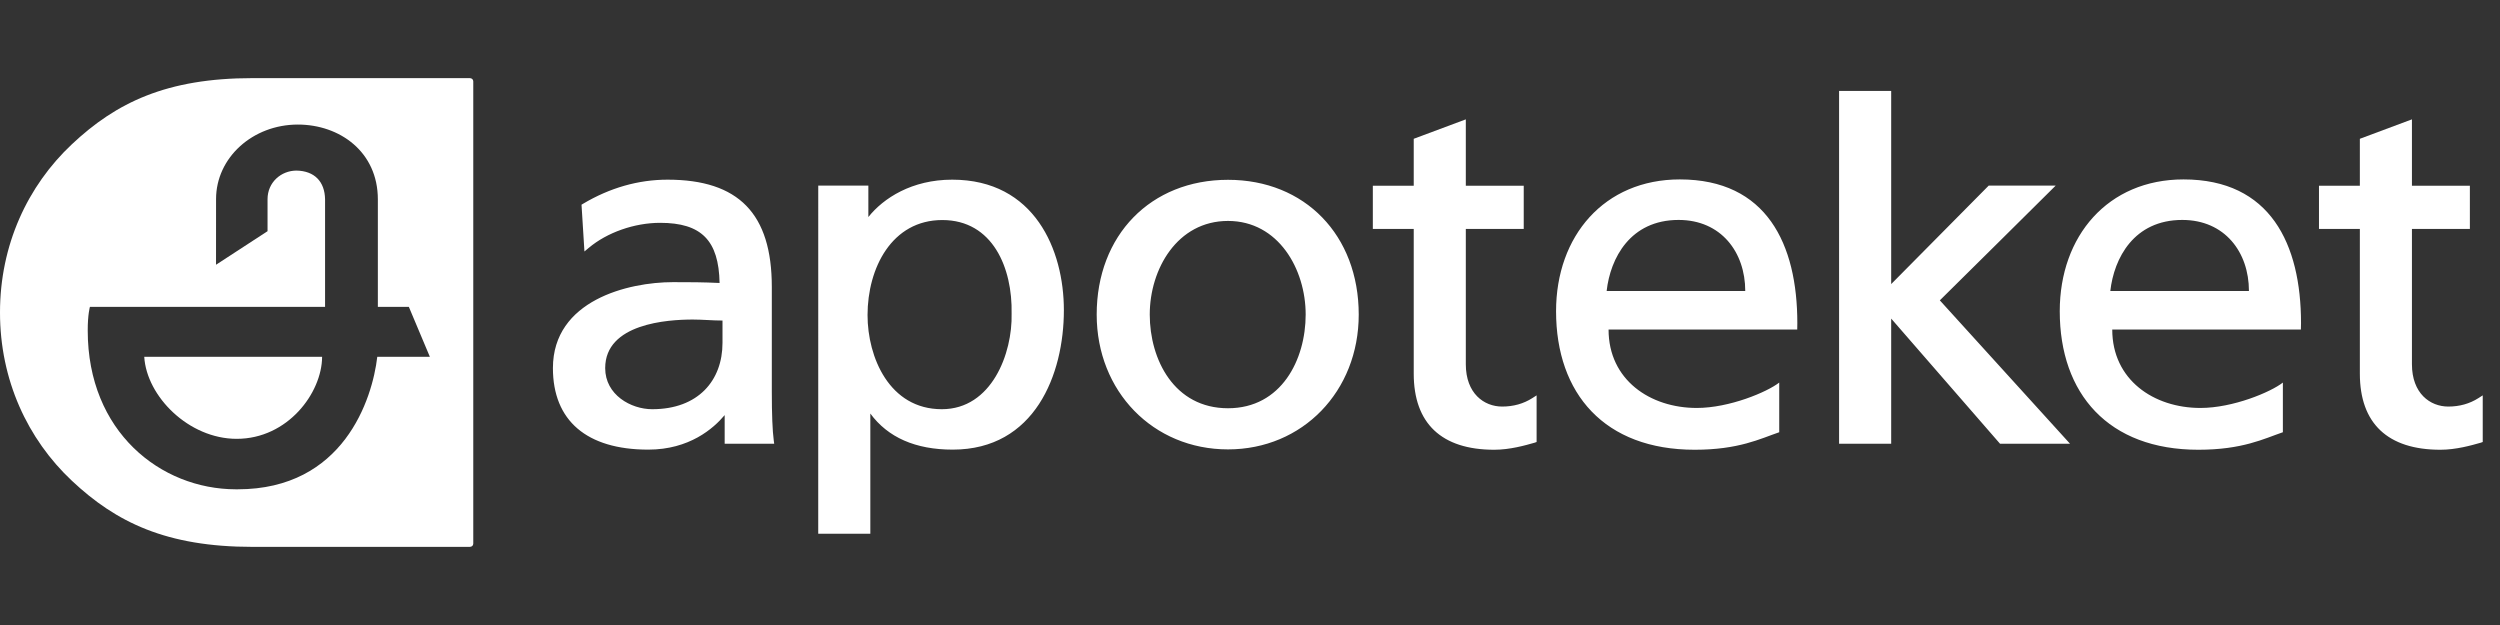 <svg width="120" height="30" viewBox="0 0 120 30" fill="none" xmlns="http://www.w3.org/2000/svg">
<rect x="0" y="0" width="120" height="30" fill="#333333" stroke="none"/>
<path fill-rule="evenodd" clip-rule="evenodd" d="M22.549 26.25C22.642 26.25 22.717 26.189 22.717 26.095V3.905C22.717 3.812 22.642 3.75 22.549 3.75H12.127C7.994 3.75 5.576 4.925 3.449 6.926C1.322 8.925 0 11.761 0 15C0 18.239 1.322 21.076 3.448 23.074C5.576 25.076 7.993 26.25 12.127 26.25H22.549ZM15.461 17.128C15.452 18.857 13.815 21.064 11.36 21.064C9.056 21.064 7.038 19.023 6.924 17.128H15.461ZM20.634 17.128L19.625 14.73H18.137V9.571C18.137 7.283 16.302 5.979 14.297 5.979C12.13 5.979 10.371 7.567 10.371 9.554L10.369 12.708L12.842 11.097V9.561C12.843 8.748 13.494 8.193 14.225 8.188C15.1 8.201 15.588 8.722 15.603 9.562V14.73H4.316C4.316 14.73 4.209 15.086 4.211 15.871C4.211 20.72 7.704 23.48 11.319 23.487H11.405C16.487 23.487 17.872 19.165 18.109 17.128H20.634Z" fill="white"/>
<path d="M58.944 8.631C55.233 8.631 52.641 11.291 52.641 15.098C52.641 18.788 55.351 21.571 58.944 21.571C62.52 21.571 65.219 18.788 65.219 15.098C65.218 11.291 62.638 8.631 58.944 8.631ZM58.944 19.596C56.364 19.596 55.188 17.264 55.188 15.098C55.188 12.921 56.505 10.605 58.944 10.605C61.364 10.605 62.672 12.921 62.672 15.098C62.672 17.264 61.505 19.596 58.944 19.596ZM80.632 8.612C77.003 8.612 74.691 11.328 74.691 14.938C74.691 18.906 77.027 21.588 81.345 21.588C83.461 21.588 84.494 21.058 85.403 20.747V18.363C84.823 18.818 83.008 19.582 81.445 19.582C79.202 19.582 77.211 18.232 77.211 15.818H86.267C86.269 15.711 86.272 15.616 86.272 15.511C86.272 11.715 84.8 8.612 80.632 8.612ZM77.119 13.968C77.295 12.39 78.253 10.557 80.572 10.557C82.612 10.557 83.772 12.104 83.772 13.968H77.119ZM104.809 8.612C101.179 8.612 98.868 11.328 98.868 14.938C98.868 18.906 101.204 21.588 105.521 21.588C107.638 21.588 108.671 21.058 109.578 20.747V18.363C108.999 18.818 107.185 19.582 105.622 19.582C103.379 19.582 101.388 18.232 101.388 15.818H110.443C110.445 15.711 110.449 15.616 110.449 15.511C110.449 11.715 108.977 8.612 104.809 8.612ZM101.295 13.968C101.472 12.39 102.429 10.557 104.749 10.557C106.79 10.557 107.949 12.104 107.949 13.968H101.295ZM72.102 19.515C71.235 19.515 70.359 18.887 70.359 17.485C70.359 17.485 70.359 11.244 70.359 10.988C70.605 10.988 73.139 10.988 73.139 10.988V8.915C73.139 8.915 70.604 8.915 70.359 8.915C70.359 8.668 70.359 5.729 70.359 5.729L67.859 6.662C67.859 6.662 67.859 8.673 67.859 8.915C67.618 8.915 65.896 8.915 65.896 8.915V10.988C65.896 10.988 67.618 10.988 67.859 10.988C67.859 11.245 67.859 17.936 67.859 17.936C67.859 20.325 69.195 21.588 71.722 21.588C72.479 21.588 73.219 21.376 73.66 21.25L73.757 21.216V18.977L73.552 19.109C73.131 19.378 72.644 19.515 72.102 19.515ZM118.965 19.109C118.545 19.378 118.058 19.515 117.517 19.515C116.649 19.515 115.773 18.887 115.773 17.485C115.773 17.485 115.773 11.244 115.773 10.988C116.019 10.988 118.554 10.988 118.554 10.988V8.915C118.554 8.915 116.019 8.915 115.773 8.915C115.773 8.668 115.773 5.729 115.773 5.729L113.273 6.662C113.273 6.662 113.273 8.673 113.273 8.915C113.032 8.915 111.311 8.915 111.311 8.915V10.988C111.311 10.988 113.032 10.988 113.273 10.988C113.273 11.245 113.273 17.936 113.273 17.936C113.273 20.325 114.61 21.588 117.138 21.588C117.893 21.588 118.633 21.376 119.075 21.25L119.171 21.216V18.977L118.965 19.109ZM45.705 8.624C43.775 8.624 42.404 9.508 41.681 10.418C41.681 9.985 41.681 8.909 41.681 8.909H39.276L39.275 25.619H41.776C41.776 25.619 41.776 20.477 41.776 19.85C42.617 20.995 43.941 21.582 45.73 21.582C49.669 21.582 51.066 17.976 51.066 14.888C51.066 11.998 49.662 8.624 45.705 8.624ZM45.206 19.642C42.688 19.642 41.642 17.145 41.642 15.125C41.642 12.867 42.806 10.562 45.23 10.562C47.654 10.562 48.604 12.867 48.557 15.054C48.604 16.955 47.606 19.642 45.206 19.642ZM37.047 18.787V13.771C37.047 10.259 35.457 8.624 32.043 8.624C30.64 8.624 29.274 9.014 27.983 9.783L27.913 9.825L28.053 12.071L28.256 11.901C29.138 11.158 30.452 10.696 31.686 10.696C33.67 10.696 34.501 11.541 34.54 13.583C33.736 13.545 33.123 13.543 32.304 13.543C30.163 13.543 26.54 14.412 26.54 17.669C26.54 20.192 28.165 21.582 31.116 21.582C33.091 21.582 34.25 20.565 34.784 19.925C34.784 20.337 34.784 21.298 34.784 21.298H37.161L37.141 21.146C37.078 20.672 37.047 19.901 37.047 18.787ZM34.68 16.456C34.68 18.264 33.516 19.642 31.306 19.642C30.284 19.642 29.049 18.954 29.049 17.669C29.049 15.529 32.042 15.338 33.254 15.338C33.73 15.338 34.205 15.386 34.68 15.386V16.456ZM98.673 8.909H95.458C95.458 8.909 91.191 13.217 90.777 13.636C90.777 13.027 90.777 4.366 90.777 4.366H88.276V21.298H90.777C90.777 21.298 90.777 15.925 90.777 15.292C91.206 15.785 96 21.298 96 21.298H99.36C99.36 21.298 93.289 14.605 93.112 14.417C93.298 14.241 98.673 8.909 98.673 8.909Z" fill="white"/>
</svg>
